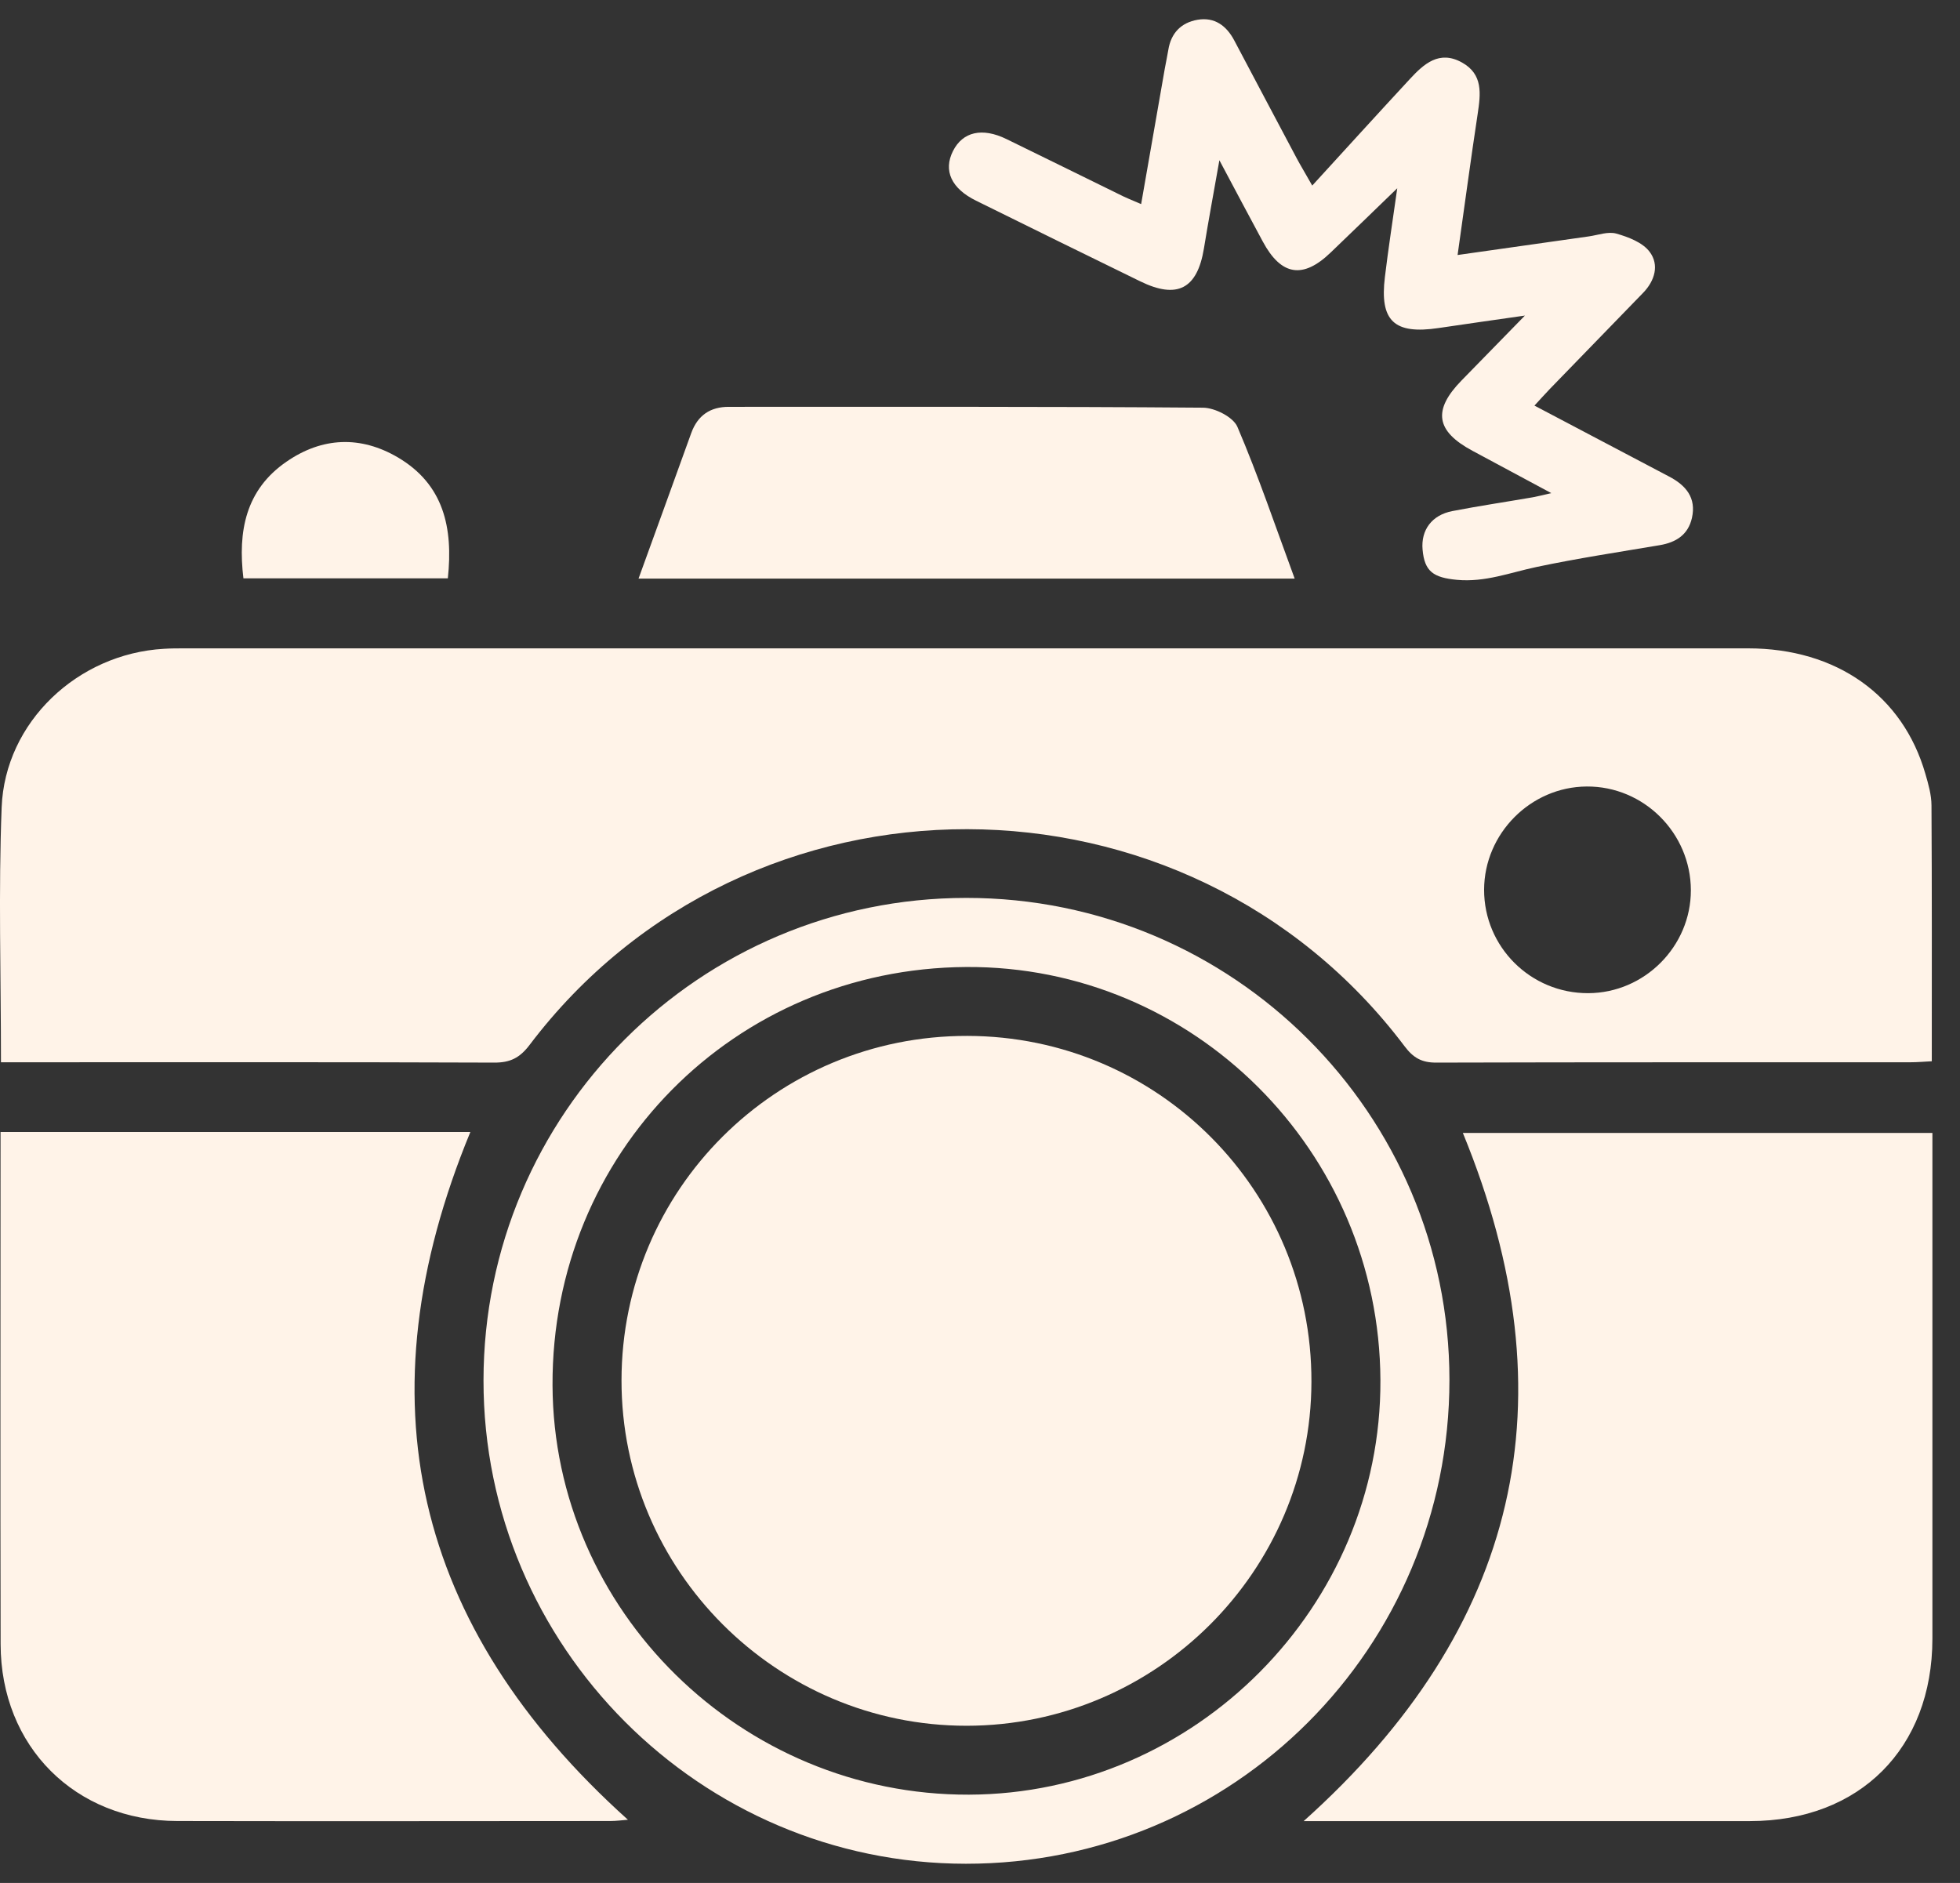 <svg width="51" height="49" viewBox="0 0 51 49" fill="none" xmlns="http://www.w3.org/2000/svg">
    <rect x="0" y="0" width="51" height="49" fill="#333333" stroke="none"/>
    <path d="M0.025 27.643C0.025 25.375 -0.042 23.188 0.043 21.007C0.131 18.789 2.022 17.013 4.26 16.884C4.445 16.872 4.633 16.872 4.82 16.872C18.375 16.872 31.929 16.871 45.483 16.872C47.786 16.872 49.512 18.095 50.099 20.137C50.177 20.404 50.257 20.684 50.258 20.959C50.271 23.162 50.266 25.364 50.266 27.617C50.069 27.627 49.889 27.643 49.711 27.643C45.599 27.645 41.484 27.64 37.372 27.652C36.992 27.654 36.773 27.526 36.548 27.227C30.881 19.71 19.458 19.691 13.78 27.192C13.525 27.528 13.277 27.654 12.859 27.652C8.784 27.636 4.707 27.643 0.632 27.643C0.45 27.643 0.266 27.643 0.025 27.643ZM43.997 23.167C43.995 21.677 42.769 20.456 41.286 20.467C39.827 20.476 38.621 21.692 38.617 23.152C38.614 24.642 39.829 25.851 41.327 25.845C42.789 25.841 43.999 24.628 43.997 23.167Z" fill="#FFF3E8"/>
    <path d="M0.014 29.458C4.143 29.458 8.192 29.458 12.239 29.458C9.376 36.391 10.747 42.33 16.339 47.355C16.19 47.366 16.036 47.388 15.882 47.388C12.126 47.39 8.37 47.396 4.614 47.388C1.955 47.383 0.019 45.449 0.016 42.784C0.006 38.505 0.014 34.225 0.014 29.948C0.014 29.801 0.014 29.655 0.014 29.458Z" fill="#FFF3E8"/>
    <path d="M50.282 29.482C50.282 30.867 50.282 32.212 50.282 33.556C50.282 36.586 50.284 39.615 50.282 42.645C50.279 45.499 48.388 47.388 45.535 47.39C41.87 47.392 38.205 47.39 34.538 47.39C34.355 47.39 34.171 47.39 33.922 47.39C39.53 42.367 40.918 36.432 38.064 29.482C42.1 29.482 46.159 29.482 50.282 29.482Z" fill="#FFF3E8"/>
    <path d="M25.142 23.366C32.081 23.362 37.713 28.981 37.715 35.909C37.715 42.881 32.098 48.504 25.131 48.5C18.219 48.496 12.577 42.842 12.581 35.922C12.585 28.985 18.204 23.369 25.142 23.366ZM25.139 25.164C19.108 25.203 14.353 30.009 14.377 36.048C14.4 41.914 19.291 46.722 25.213 46.702C31.099 46.683 35.945 41.801 35.919 35.916C35.893 29.954 31.053 25.127 25.139 25.164Z" fill="#FFF3E8"/>
    <path d="M29.693 5.311C29.904 4.103 30.105 2.949 30.307 1.794C30.337 1.629 30.372 1.464 30.4 1.299C30.47 0.857 30.738 0.586 31.164 0.514C31.606 0.44 31.914 0.67 32.116 1.052C32.658 2.075 33.198 3.099 33.742 4.121C33.827 4.281 33.922 4.437 34.145 4.829C35.041 3.849 35.858 2.95 36.682 2.06C37.049 1.663 37.45 1.297 38.042 1.627C38.593 1.934 38.528 2.44 38.45 2.962C38.268 4.159 38.109 5.357 37.927 6.636C39.103 6.469 40.221 6.309 41.34 6.152C41.581 6.118 41.842 6.018 42.058 6.079C42.371 6.168 42.742 6.309 42.924 6.553C43.179 6.89 43.062 7.304 42.754 7.621C41.946 8.455 41.139 9.284 40.332 10.117C40.206 10.249 40.083 10.385 39.927 10.555C41.121 11.184 42.275 11.793 43.429 12.4C43.869 12.63 44.142 12.953 44.025 13.478C43.926 13.916 43.613 14.115 43.186 14.187C42.117 14.367 41.046 14.53 39.987 14.753C39.298 14.898 38.643 15.158 37.91 15.089C37.301 15.031 37.066 14.876 37.016 14.302C36.971 13.794 37.255 13.404 37.789 13.3C38.485 13.165 39.189 13.061 39.888 12.94C39.994 12.921 40.098 12.894 40.365 12.832C39.599 12.42 38.959 12.075 38.316 11.732C37.361 11.22 37.274 10.676 38.029 9.902C38.547 9.371 39.064 8.842 39.679 8.212C38.832 8.334 38.133 8.432 37.435 8.536C36.277 8.709 35.895 8.353 36.036 7.206C36.123 6.484 36.234 5.766 36.357 4.899C35.72 5.515 35.175 6.044 34.627 6.569C33.904 7.267 33.337 7.176 32.859 6.287C32.506 5.632 32.157 4.975 31.729 4.17C31.576 5.036 31.443 5.751 31.326 6.469C31.153 7.517 30.632 7.792 29.669 7.321C28.244 6.625 26.818 5.925 25.397 5.222C24.753 4.905 24.541 4.439 24.797 3.93C25.05 3.429 25.555 3.31 26.189 3.619C27.163 4.092 28.132 4.574 29.105 5.049C29.279 5.14 29.465 5.213 29.693 5.311Z" fill="#FFF3E8"/>
    <path d="M33.688 15.057C27.978 15.057 22.337 15.057 16.615 15.057C16.846 14.421 17.064 13.818 17.283 13.215C17.519 12.565 17.751 11.916 17.987 11.268C18.154 10.81 18.48 10.585 18.968 10.587C23.081 10.589 27.191 10.576 31.302 10.609C31.612 10.611 32.09 10.854 32.198 11.108C32.746 12.391 33.193 13.714 33.688 15.057Z" fill="#FFF3E8"/>
    <path d="M11.653 15.05C9.857 15.05 8.107 15.05 6.334 15.05C6.186 13.825 6.39 12.747 7.455 12.014C8.385 11.372 9.385 11.333 10.358 11.906C11.544 12.608 11.794 13.729 11.653 15.05Z" fill="#FFF3E8"/>
    <path d="M25.169 26.957C30.135 26.964 34.137 30.987 34.124 35.959C34.113 40.884 30.084 44.904 25.156 44.909C20.206 44.913 16.168 40.871 16.172 35.92C16.176 30.954 20.195 26.949 25.169 26.957Z" fill="#FFF3E8"/>
</svg>
